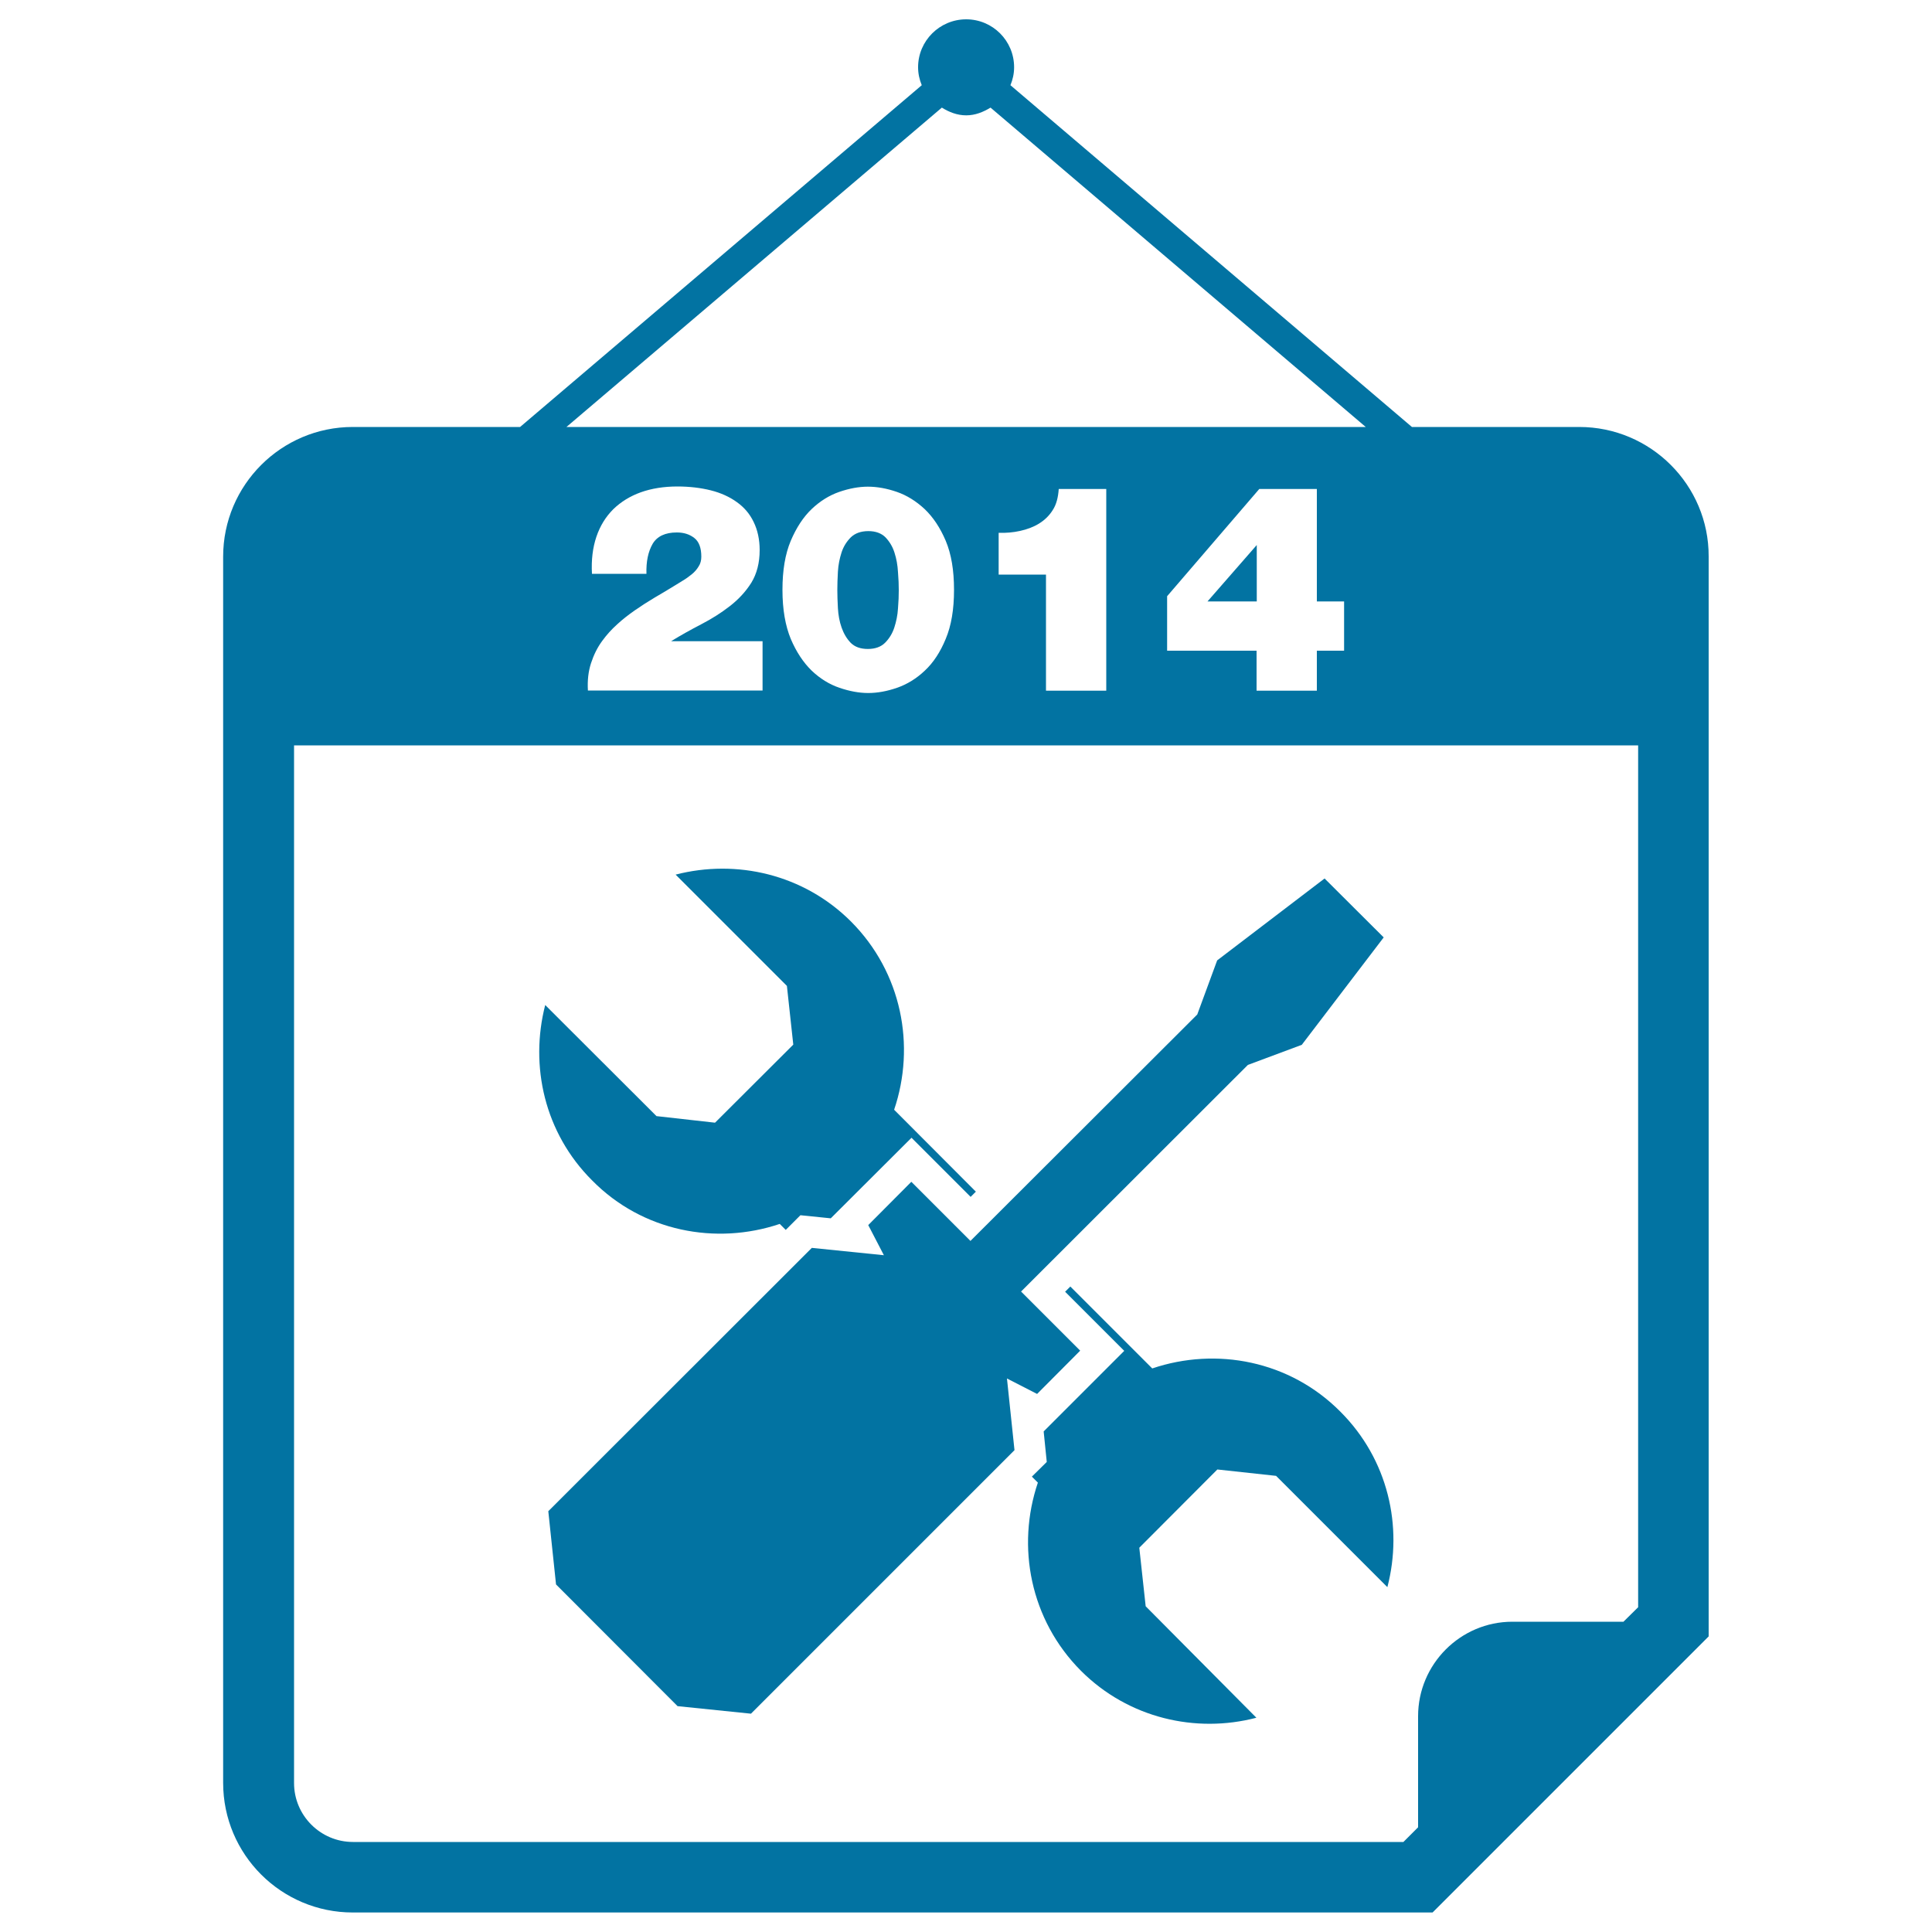 <svg xmlns="http://www.w3.org/2000/svg" viewBox="0 0 1000 1000" style="fill:#0273a2">
<title>Mechanical 2014 Calendar Hanging Of A Nail SVG icon</title>
<g><g><polygon points="650.5,282.1 625,311.3 650.5,311.3 "/><path d="M463,286.1c-1-3.2-2.6-5.8-4.7-8c-2.1-2.1-5.1-3.2-8.8-3.2c-3.9,0-6.9,1.1-9.1,3.2c-2.1,2.1-3.8,4.7-4.8,7.8c-1,3.1-1.7,6.4-1.9,10c-0.2,3.5-0.3,6.7-0.3,9.5c0,2.7,0.1,5.8,0.3,9.4c0.2,3.5,0.8,6.9,1.9,10c1.1,3.1,2.6,5.7,4.7,7.9c2.1,2.1,5,3.2,8.9,3.2c3.8,0,6.8-1.1,8.9-3.2c2.1-2.1,3.8-4.8,4.8-7.9c1-3.1,1.7-6.4,1.9-9.9c0.3-3.5,0.4-6.6,0.4-9.4c0-2.7-0.1-5.8-0.4-9.3C464.6,292.5,464,289.2,463,286.1z"/><path d="M817.4,221h-86.6L523,44.1c1.2-2.9,1.9-6,1.9-9.3c0-13.7-11.1-24.8-24.8-24.8c-13.7,0-24.9,11.1-24.9,24.8c0,3.3,0.7,6.4,1.9,9.3L269.2,221h-86.6c-37,0-67.1,30.1-67.1,67.1v634.7c0,37.1,30.1,67.1,67.1,67.1h558.9l142.9-142.9v-559C884.5,251.1,854.4,221,817.4,221z M487.5,55.7c3.7,2.3,7.9,4,12.6,4s8.8-1.7,12.6-4L706.9,221H293.2L487.5,55.7z M604.1,336.8v-28.2l47.7-55.5h29.8v58.2h14.1v25.5h-14.1v20.7h-31.2v-20.7L604.1,336.8L604.1,336.8z M516.9,297.4v-21.6c3.8,0.1,7.5-0.2,11.1-1c3.6-0.8,6.9-2,9.8-3.8c2.9-1.8,5.3-4.1,7.1-7c1.9-2.9,2.8-6.6,3.1-10.9h24.6v104.4h-31.2v-60.1C541.3,297.4,516.9,297.4,516.9,297.4z M493.8,305.3c0,10.1-1.4,18.5-4.3,25.4c-2.8,6.8-6.4,12.3-10.8,16.4c-4.3,4.1-9.2,7.1-14.4,8.9c-5.2,1.8-10.2,2.7-14.9,2.7s-9.6-0.9-14.9-2.7c-5.3-1.8-10.1-4.8-14.4-8.9c-4.3-4.2-7.9-9.6-10.8-16.4c-2.8-6.8-4.3-15.2-4.3-25.4c0-10.1,1.4-18.5,4.3-25.4c2.9-6.8,6.5-12.3,10.8-16.4c4.3-4.1,9.1-7.1,14.3-8.9c5.2-1.8,10.2-2.7,14.8-2.7c4.8,0,9.8,0.9,15,2.7c5.2,1.8,10,4.8,14.4,8.9c4.4,4.2,8,9.6,10.9,16.4C492.4,286.8,493.8,295.2,493.8,305.3z M359.3,278.4c-2.5-1.9-5.4-2.8-9-2.8c-6,0-10.2,2-12.5,5.9c-2.3,4-3.4,9.1-3.2,15.5h-28.2c-0.4-7.2,0.4-13.6,2.3-19.2c1.9-5.6,4.8-10.3,8.7-14.2c3.9-3.8,8.7-6.8,14.3-8.8c5.6-2,12-3,18.9-3c6.3,0,12.1,0.7,17.3,2s9.8,3.4,13.5,6.1c3.8,2.7,6.7,6.1,8.7,10.3c2,4.1,3.1,9,3.1,14.5c0,6.7-1.5,12.3-4.3,16.9c-2.9,4.6-6.6,8.6-11.1,12.1c-4.5,3.5-9.4,6.6-14.8,9.4c-5.4,2.8-10.6,5.7-15.5,8.7v0.1h47.2v25.5h-90.4c-0.3-5.1,0.2-9.8,1.6-14.1c1.4-4.3,3.3-8.2,5.9-11.7c2.2-3,4.7-5.8,7.6-8.4c2.8-2.6,5.9-5,9.2-7.3c3.3-2.3,6.6-4.4,10.1-6.5c3.5-2,6.9-4.1,10.2-6.1c1.3-0.8,2.7-1.7,4.4-2.7c1.7-1,3.2-2.1,4.7-3.3c1.5-1.2,2.7-2.6,3.6-4.1c1-1.5,1.4-3.2,1.4-5.1C363,283.6,361.8,280.3,359.3,278.4z M847.9,831.9l-7.6,7.5h-57.5c-26.9,0-48.8,22-48.8,48.9v57.5l-7.6,7.6H182.7c-16.8,0-30.5-13.7-30.5-30.5V385.8h695.7L847.9,831.9L847.9,831.9L847.9,831.9z"/><path d="M596.4,708.3l-42.4-42.4l-2.7,2.7l30.6,30.6l-41.7,41.7l1.6,15.8l-7.7,7.6l3.1,3.1c-11.2,33.1-4,71,22.3,97.4c24.6,24.6,59.5,32.5,90.8,24.3L593,831.4l-3.3-30.3l40.4-40.5l30.4,3.3l57.6,57.6c8.2-31.4,0.4-66.1-24.3-90.8C667.5,704.2,629.5,697.1,596.4,708.3z"/><path d="M403.6,633.5l3.1,3.1l7.6-7.6l15.7,1.6l41.8-41.7l30.6,30.6l2.7-2.7l-42.3-42.4c11.2-33.1,4-71-22.3-97.4c-24.6-24.6-59.4-32.4-90.8-24.3l57.6,57.6l3.3,30.4l-40.5,40.4l-30.3-3.4l-57.6-57.5c-8.1,31.5-0.4,66.2,24.3,90.8C332.6,637.5,370.6,644.6,403.6,633.5z"/><polygon points="471.7,611.7 449.4,634.1 457.5,649.7 420.2,645.9 283.8,782.2 287.8,820.1 350.7,883.1 388.7,887 525.1,750.6 521.2,713.5 536.8,721.5 559.1,699.1 528.5,668.5 645.9,551.2 673.8,540.8 716.2,485.2 685.6,454.7 630,497.1 619.7,525.1 502.3,642.3 "/></g></g>
</svg>